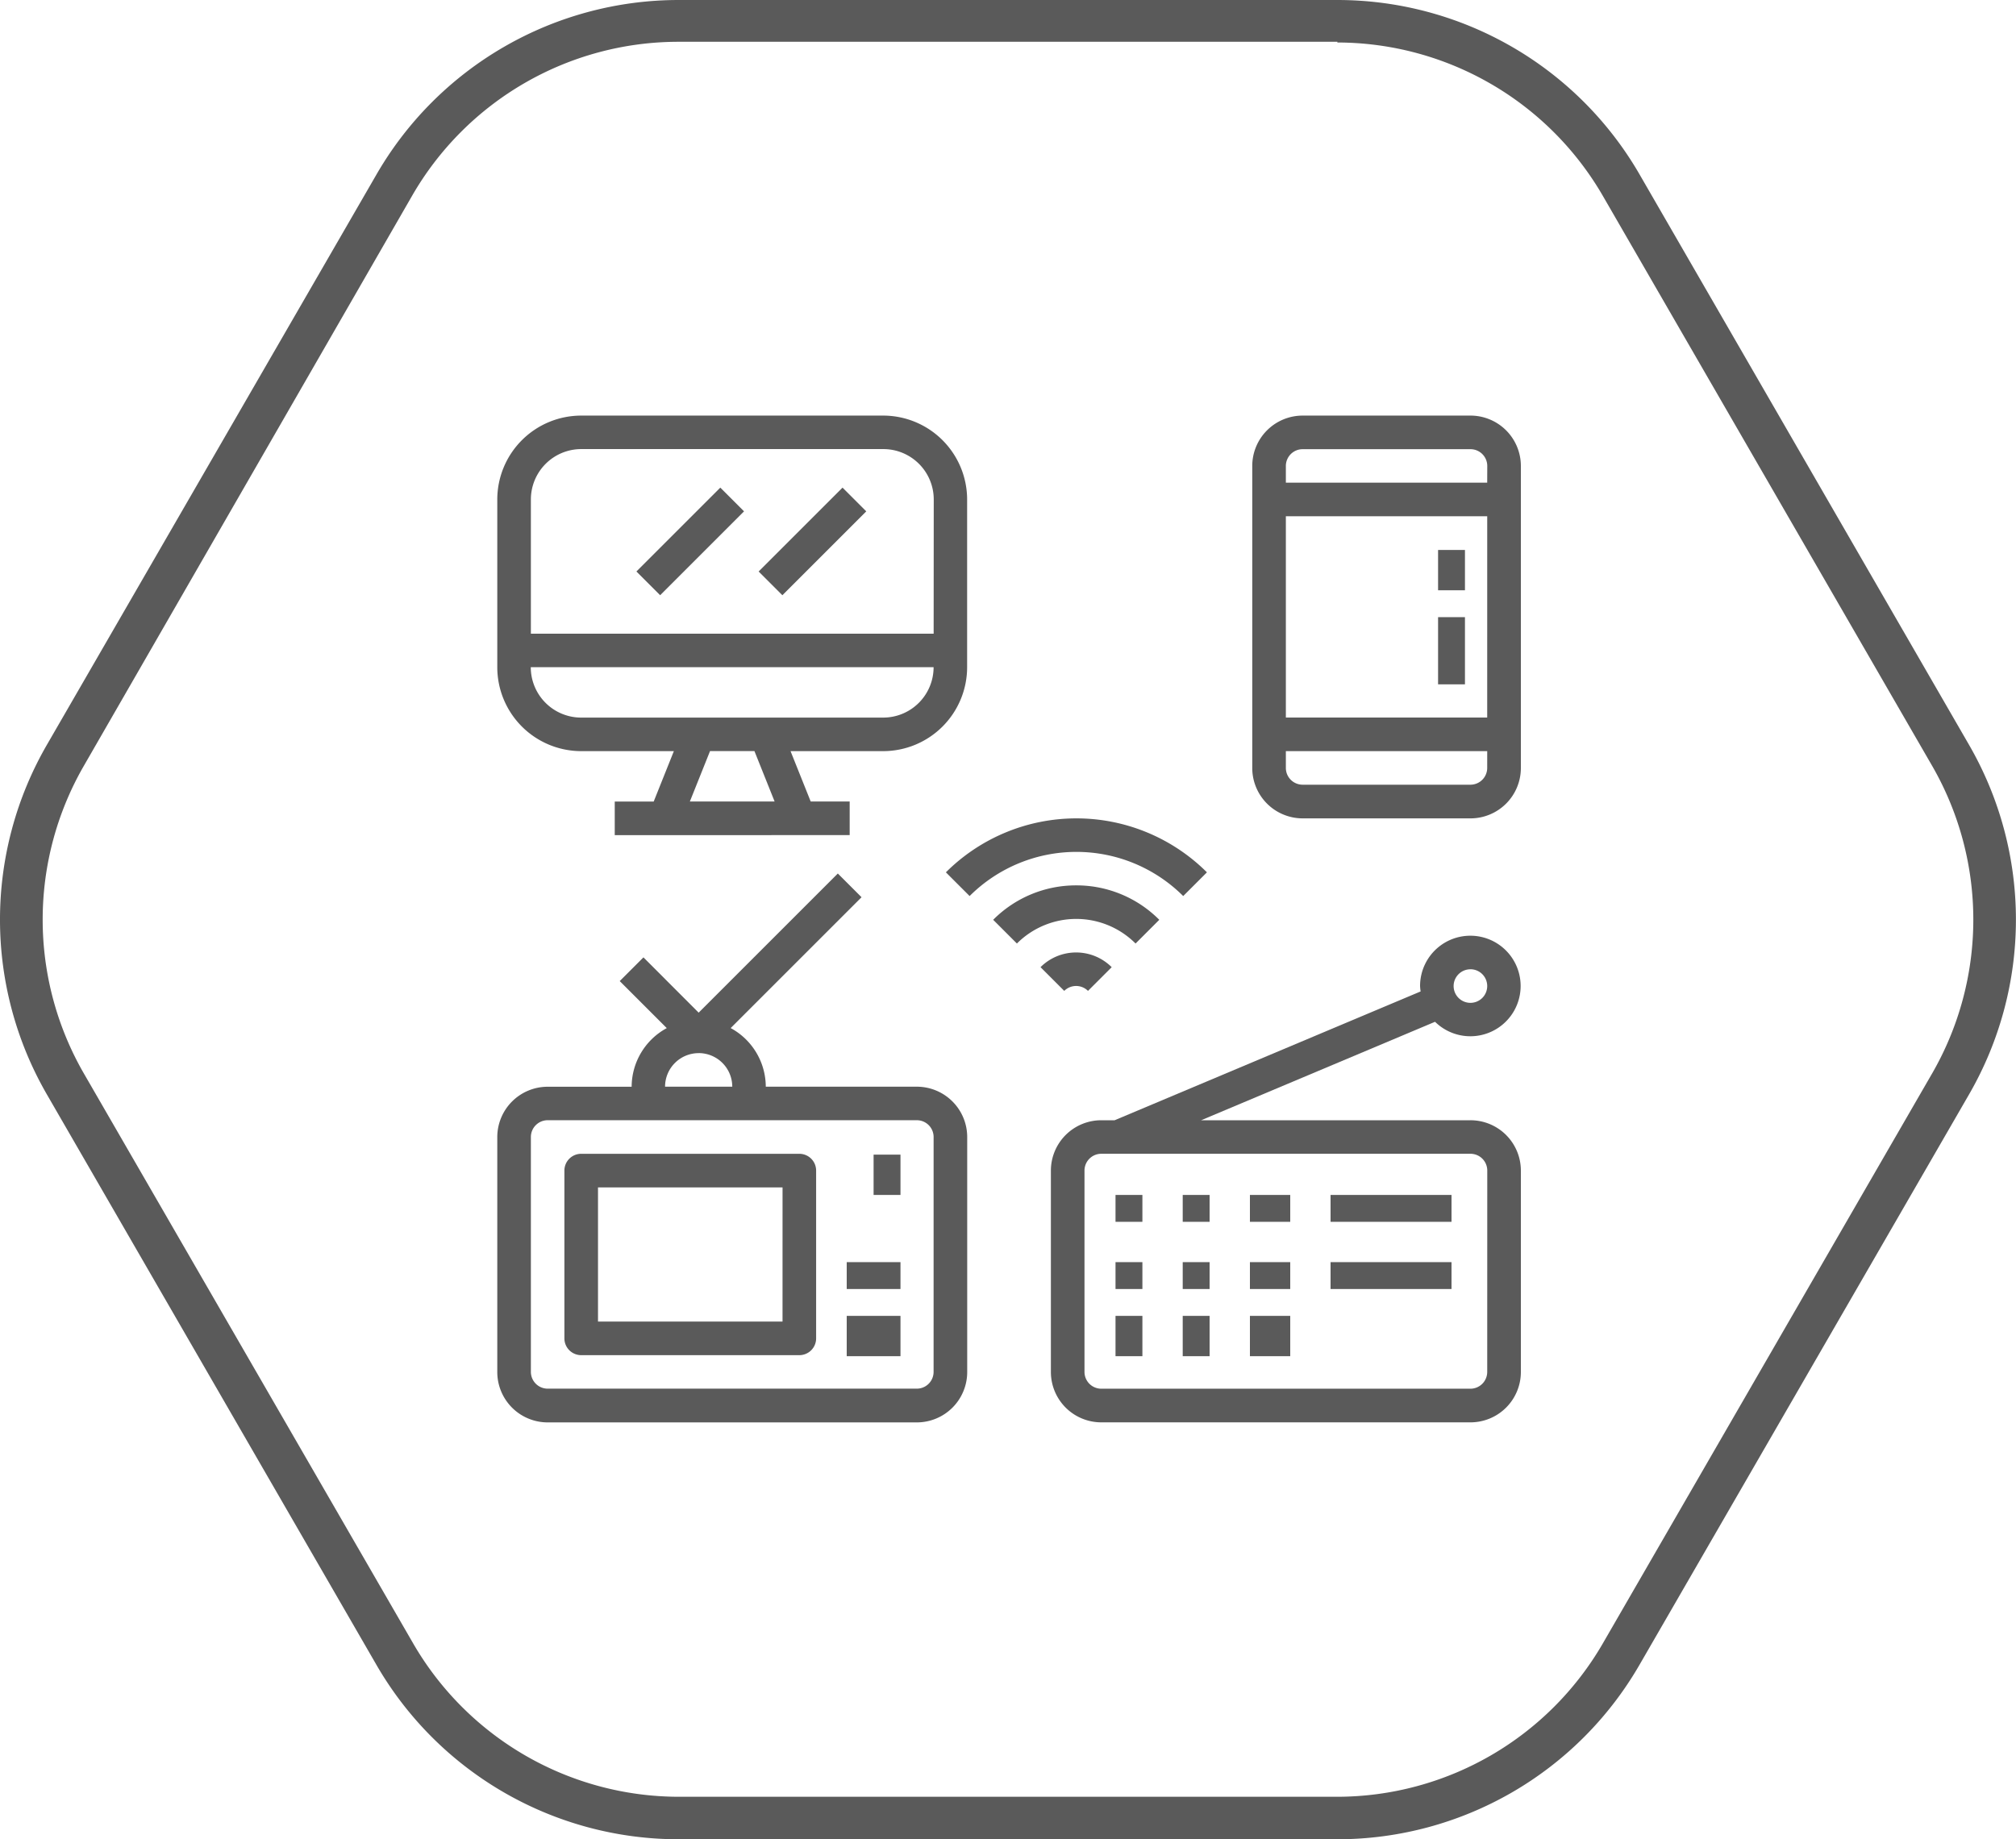<svg id="energy" xmlns="http://www.w3.org/2000/svg" width="120" height="109.504" viewBox="0 0 120 109.504">  <g id="HEXAGUN">    <path id="Path_77" data-name="Path 77" d="M87.406,21.63a18.293,18.293,0,0,1,15.812,9.15l19.606,33.943a18.329,18.329,0,0,1,0,18.258l-19.606,33.943a18.293,18.293,0,0,1-15.812,9.15H48.194a18.293,18.293,0,0,1-15.812-9.15L12.775,82.981a18.33,18.33,0,0,1,0-18.258L32.34,30.738a18.293,18.293,0,0,1,15.812-9.15H87.406m0-2.488H48.194a20.772,20.772,0,0,0-18,10.415L10.583,63.458a20.8,20.8,0,0,0,0,20.788l19.606,33.943a20.772,20.772,0,0,0,18,10.415H87.406a20.772,20.772,0,0,0,18-10.415l19.606-33.943a20.8,20.8,0,0,0,0-20.788L105.411,29.515a20.772,20.772,0,0,0-18-10.415Z" transform="translate(-7.8 -19.1)" fill="#5a5a5a"/>  </g>  <g id="mass-media" transform="translate(29.6 24.743)">    <g id="Group_1008" data-name="Group 1008">      <g id="Group_1007" data-name="Group 1007">        <path id="Path_87" data-name="Path 87" d="M22.974,0H4.994A5,5,0,0,0,0,4.994v9.989a5,5,0,0,0,4.994,4.994h5.517l-1.2,3H6.992v2H20.976v-2h-2.32l-1.2-3h5.517a5,5,0,0,0,4.994-4.994V4.994A5,5,0,0,0,22.974,0ZM11.464,22.974l1.2-3h2.643l1.2,3Zm11.51-4.994H4.994a3,3,0,0,1-3-3H25.971A3,3,0,0,1,22.974,17.98Zm3-4.994H2V4.994a3,3,0,0,1,3-3h17.98a3,3,0,0,1,3,3Z" fill="#5a5a5a"/>      </g>    </g>    <g id="Group_1010" data-name="Group 1010" transform="translate(44.939)">      <g id="Group_1009" data-name="Group 1009">        <path id="Path_88" data-name="Path 88" d="M364.985,0H355a3,3,0,0,0-3,3v17.98a3,3,0,0,0,3,3h9.989a3,3,0,0,0,3-3V3A3,3,0,0,0,364.985,0Zm1,20.976a1,1,0,0,1-1,1H355a1,1,0,0,1-1-1v-1h11.986Zm0-3H354V5.993h11.986Zm0-13.984H354V3a1,1,0,0,1,1-1h9.989a1,1,0,0,1,1,1Z" transform="translate(-352)" fill="#5a5a5a"/>      </g>    </g>    <g id="Group_1012" data-name="Group 1012" transform="translate(0 27.262)">      <g id="Group_1011" data-name="Group 1011">        <path id="Path_89" data-name="Path 89" d="M24.972,231.037h-8.99a3.983,3.983,0,0,0-2.09-3.49l7.79-7.79-1.412-1.412-8.284,8.284L8.7,223.338l-1.412,1.412,2.8,2.8a3.983,3.983,0,0,0-2.09,3.49H3a3,3,0,0,0-3,3v13.984a3,3,0,0,0,3,3H24.972a3,3,0,0,0,3-3V234.033A3,3,0,0,0,24.972,231.037Zm-12.985-2a2,2,0,0,1,2,2h-4A2,2,0,0,1,11.986,229.039Zm13.984,18.978a1,1,0,0,1-1,1H3a1,1,0,0,1-1-1V234.033a1,1,0,0,1,1-1H24.972a1,1,0,0,1,1,1Z" transform="translate(0 -218.344)" fill="#5a5a5a"/>      </g>    </g>    <g id="Group_1014" data-name="Group 1014" transform="translate(3.995 43.95)">      <g id="Group_1013" data-name="Group 1013">        <path id="Path_90" data-name="Path 90" d="M45.984,352H33a1,1,0,0,0-1,1v9.989a1,1,0,0,0,1,1H45.984a1,1,0,0,0,1-1V353A1,1,0,0,0,45.984,352Zm-1,9.989H34V354H44.985Z" transform="translate(-32 -352)" fill="#5a5a5a"/>      </g>    </g>    <g id="Group_1016" data-name="Group 1016" transform="translate(22.4 44)">      <g id="Group_1015" data-name="Group 1015" transform="translate(0 0)">        <rect id="Rectangle_526" data-name="Rectangle 526" width="1.6" height="2.4" fill="#5a5a5a"/>      </g>    </g>    <g id="Group_1018" data-name="Group 1018" transform="translate(20.8 50.4)">      <g id="Group_1017" data-name="Group 1017" transform="translate(0 0)">        <rect id="Rectangle_527" data-name="Rectangle 527" width="3.2" height="1.6" transform="translate(0)" fill="#5a5a5a"/>      </g>    </g>    <g id="Group_1020" data-name="Group 1020" transform="translate(20.8 53.6)">      <g id="Group_1019" data-name="Group 1019" transform="translate(0 0)">        <rect id="Rectangle_528" data-name="Rectangle 528" width="3.2" height="2.4" transform="translate(0)" fill="#5a5a5a"/>      </g>    </g>    <g id="Group_1022" data-name="Group 1022" transform="translate(49.6 46.4)">      <g id="Group_1021" data-name="Group 1021" transform="translate(0 0)">        <rect id="Rectangle_529" data-name="Rectangle 529" width="7.2" height="1.6" fill="#5a5a5a"/>      </g>    </g>    <g id="Group_1024" data-name="Group 1024" transform="translate(49.6 50.4)">      <g id="Group_1023" data-name="Group 1023" transform="translate(0 0)">        <rect id="Rectangle_530" data-name="Rectangle 530" width="7.2" height="1.6" fill="#5a5a5a"/>      </g>    </g>    <g id="Group_1026" data-name="Group 1026" transform="translate(36.8 46.4)">      <g id="Group_1025" data-name="Group 1025" transform="translate(0 0)">        <rect id="Rectangle_531" data-name="Rectangle 531" width="1.6" height="1.6" fill="#5a5a5a"/>      </g>    </g>    <g id="Group_1028" data-name="Group 1028" transform="translate(40.8 46.4)">      <g id="Group_1027" data-name="Group 1027" transform="translate(0 0)">        <rect id="Rectangle_532" data-name="Rectangle 532" width="1.6" height="1.6" fill="#5a5a5a"/>      </g>    </g>    <g id="Group_1030" data-name="Group 1030" transform="translate(44.8 46.4)">      <g id="Group_1029" data-name="Group 1029" transform="translate(0 0)">        <rect id="Rectangle_533" data-name="Rectangle 533" width="2.4" height="1.6" fill="#5a5a5a"/>      </g>    </g>    <g id="Group_1032" data-name="Group 1032" transform="translate(36.8 50.4)">      <g id="Group_1031" data-name="Group 1031" transform="translate(0 0)">        <rect id="Rectangle_534" data-name="Rectangle 534" width="1.6" height="1.6" fill="#5a5a5a"/>      </g>    </g>    <g id="Group_1034" data-name="Group 1034" transform="translate(40.8 50.4)">      <g id="Group_1033" data-name="Group 1033" transform="translate(0 0)">        <rect id="Rectangle_535" data-name="Rectangle 535" width="1.6" height="1.6" fill="#5a5a5a"/>      </g>    </g>    <g id="Group_1036" data-name="Group 1036" transform="translate(44.8 50.4)">      <g id="Group_1035" data-name="Group 1035" transform="translate(0 0)">        <rect id="Rectangle_536" data-name="Rectangle 536" width="2.4" height="1.6" fill="#5a5a5a"/>      </g>    </g>    <g id="Group_1038" data-name="Group 1038" transform="translate(36.8 53.6)">      <g id="Group_1037" data-name="Group 1037" transform="translate(0 0)">        <rect id="Rectangle_537" data-name="Rectangle 537" width="1.6" height="2.4" fill="#5a5a5a"/>      </g>    </g>    <g id="Group_1040" data-name="Group 1040" transform="translate(40.8 53.6)">      <g id="Group_1039" data-name="Group 1039" transform="translate(0 0)">        <rect id="Rectangle_538" data-name="Rectangle 538" width="1.6" height="2.4" fill="#5a5a5a"/>      </g>    </g>    <g id="Group_1042" data-name="Group 1042" transform="translate(44.8 53.6)">      <g id="Group_1041" data-name="Group 1041" transform="translate(0 0)">        <rect id="Rectangle_539" data-name="Rectangle 539" width="2.4" height="2.4" fill="#5a5a5a"/>      </g>    </g>    <g id="Group_1044" data-name="Group 1044" transform="translate(32.953 30.965)">      <g id="Group_1043" data-name="Group 1043">        <path id="Path_91" data-name="Path 91" d="M280.972,258.988H264.943l13.924-5.862a2.993,2.993,0,1,0-.892-2.129,2.851,2.851,0,0,0,.033.322l-18.215,7.669H259a3,3,0,0,0-3,3v11.986a3,3,0,0,0,3,3h21.975a3,3,0,0,0,3-3V261.984A3,3,0,0,0,280.972,258.988Zm0-8.99a1,1,0,1,1-1,1A1,1,0,0,1,280.972,250Zm1,23.973a1,1,0,0,1-1,1H259a1,1,0,0,1-1-1V261.984a1,1,0,0,1,1-1h21.975a1,1,0,0,1,1,1Z" transform="translate(-256 -248)" fill="#5a5a5a"/>      </g>    </g>    <g id="Group_1046" data-name="Group 1046" transform="translate(29.518 27.969)">      <g id="Group_1045" data-name="Group 1045">        <path id="Path_92" data-name="Path 92" d="M236.775,224.008a6.946,6.946,0,0,0-4.943,2.05l1.412,1.412a4.991,4.991,0,0,1,7.063,0l1.412-1.412A6.948,6.948,0,0,0,236.775,224.008Z" transform="translate(-231.832 -224.008)" fill="#5a5a5a"/>      </g>    </g>    <g id="Group_1048" data-name="Group 1048" transform="translate(26.703 23.98)">      <g id="Group_1047" data-name="Group 1047">        <path id="Path_93" data-name="Path 93" d="M209.208,195.268l1.412,1.412a9,9,0,0,1,12.714,0l1.412-1.412A11,11,0,0,0,209.208,195.268Z" transform="translate(-209.208 -192.055)" fill="#5a5a5a"/>      </g>    </g>    <g id="Group_1050" data-name="Group 1050" transform="translate(32.336 31.967)">      <g id="Group_1049" data-name="Group 1049">        <path id="Path_94" data-name="Path 94" d="M254.464,256.9l1.412,1.412a1,1,0,0,1,1.413,0L258.7,256.9A3,3,0,0,0,254.464,256.9Z" transform="translate(-254.464 -256.028)" fill="#5a5a5a"/>      </g>    </g>    <g id="Group_1052" data-name="Group 1052" transform="translate(8.282 4.289)">      <g id="Group_1051" data-name="Group 1051">        <rect id="Rectangle_540" data-name="Rectangle 540" width="7.062" height="1.998" transform="translate(0 4.993) rotate(-45)" fill="#5a5a5a"/>      </g>    </g>    <g id="Group_1054" data-name="Group 1054" transform="translate(15.557 4.289)">      <g id="Group_1053" data-name="Group 1053">        <rect id="Rectangle_541" data-name="Rectangle 541" width="7.062" height="1.998" transform="translate(0 4.993) rotate(-45)" fill="#5a5a5a"/>      </g>    </g>    <g id="Group_1056" data-name="Group 1056" transform="translate(56 12)">      <g id="Group_1055" data-name="Group 1055" transform="translate(0 0)">        <rect id="Rectangle_542" data-name="Rectangle 542" width="1.6" height="4" transform="translate(0 0)" fill="#5a5a5a"/>      </g>    </g>    <g id="Group_1058" data-name="Group 1058" transform="translate(56 8)">      <g id="Group_1057" data-name="Group 1057" transform="translate(0 0)">        <rect id="Rectangle_543" data-name="Rectangle 543" width="1.6" height="2.4" fill="#5a5a5a"/>      </g>    </g>  </g></svg>